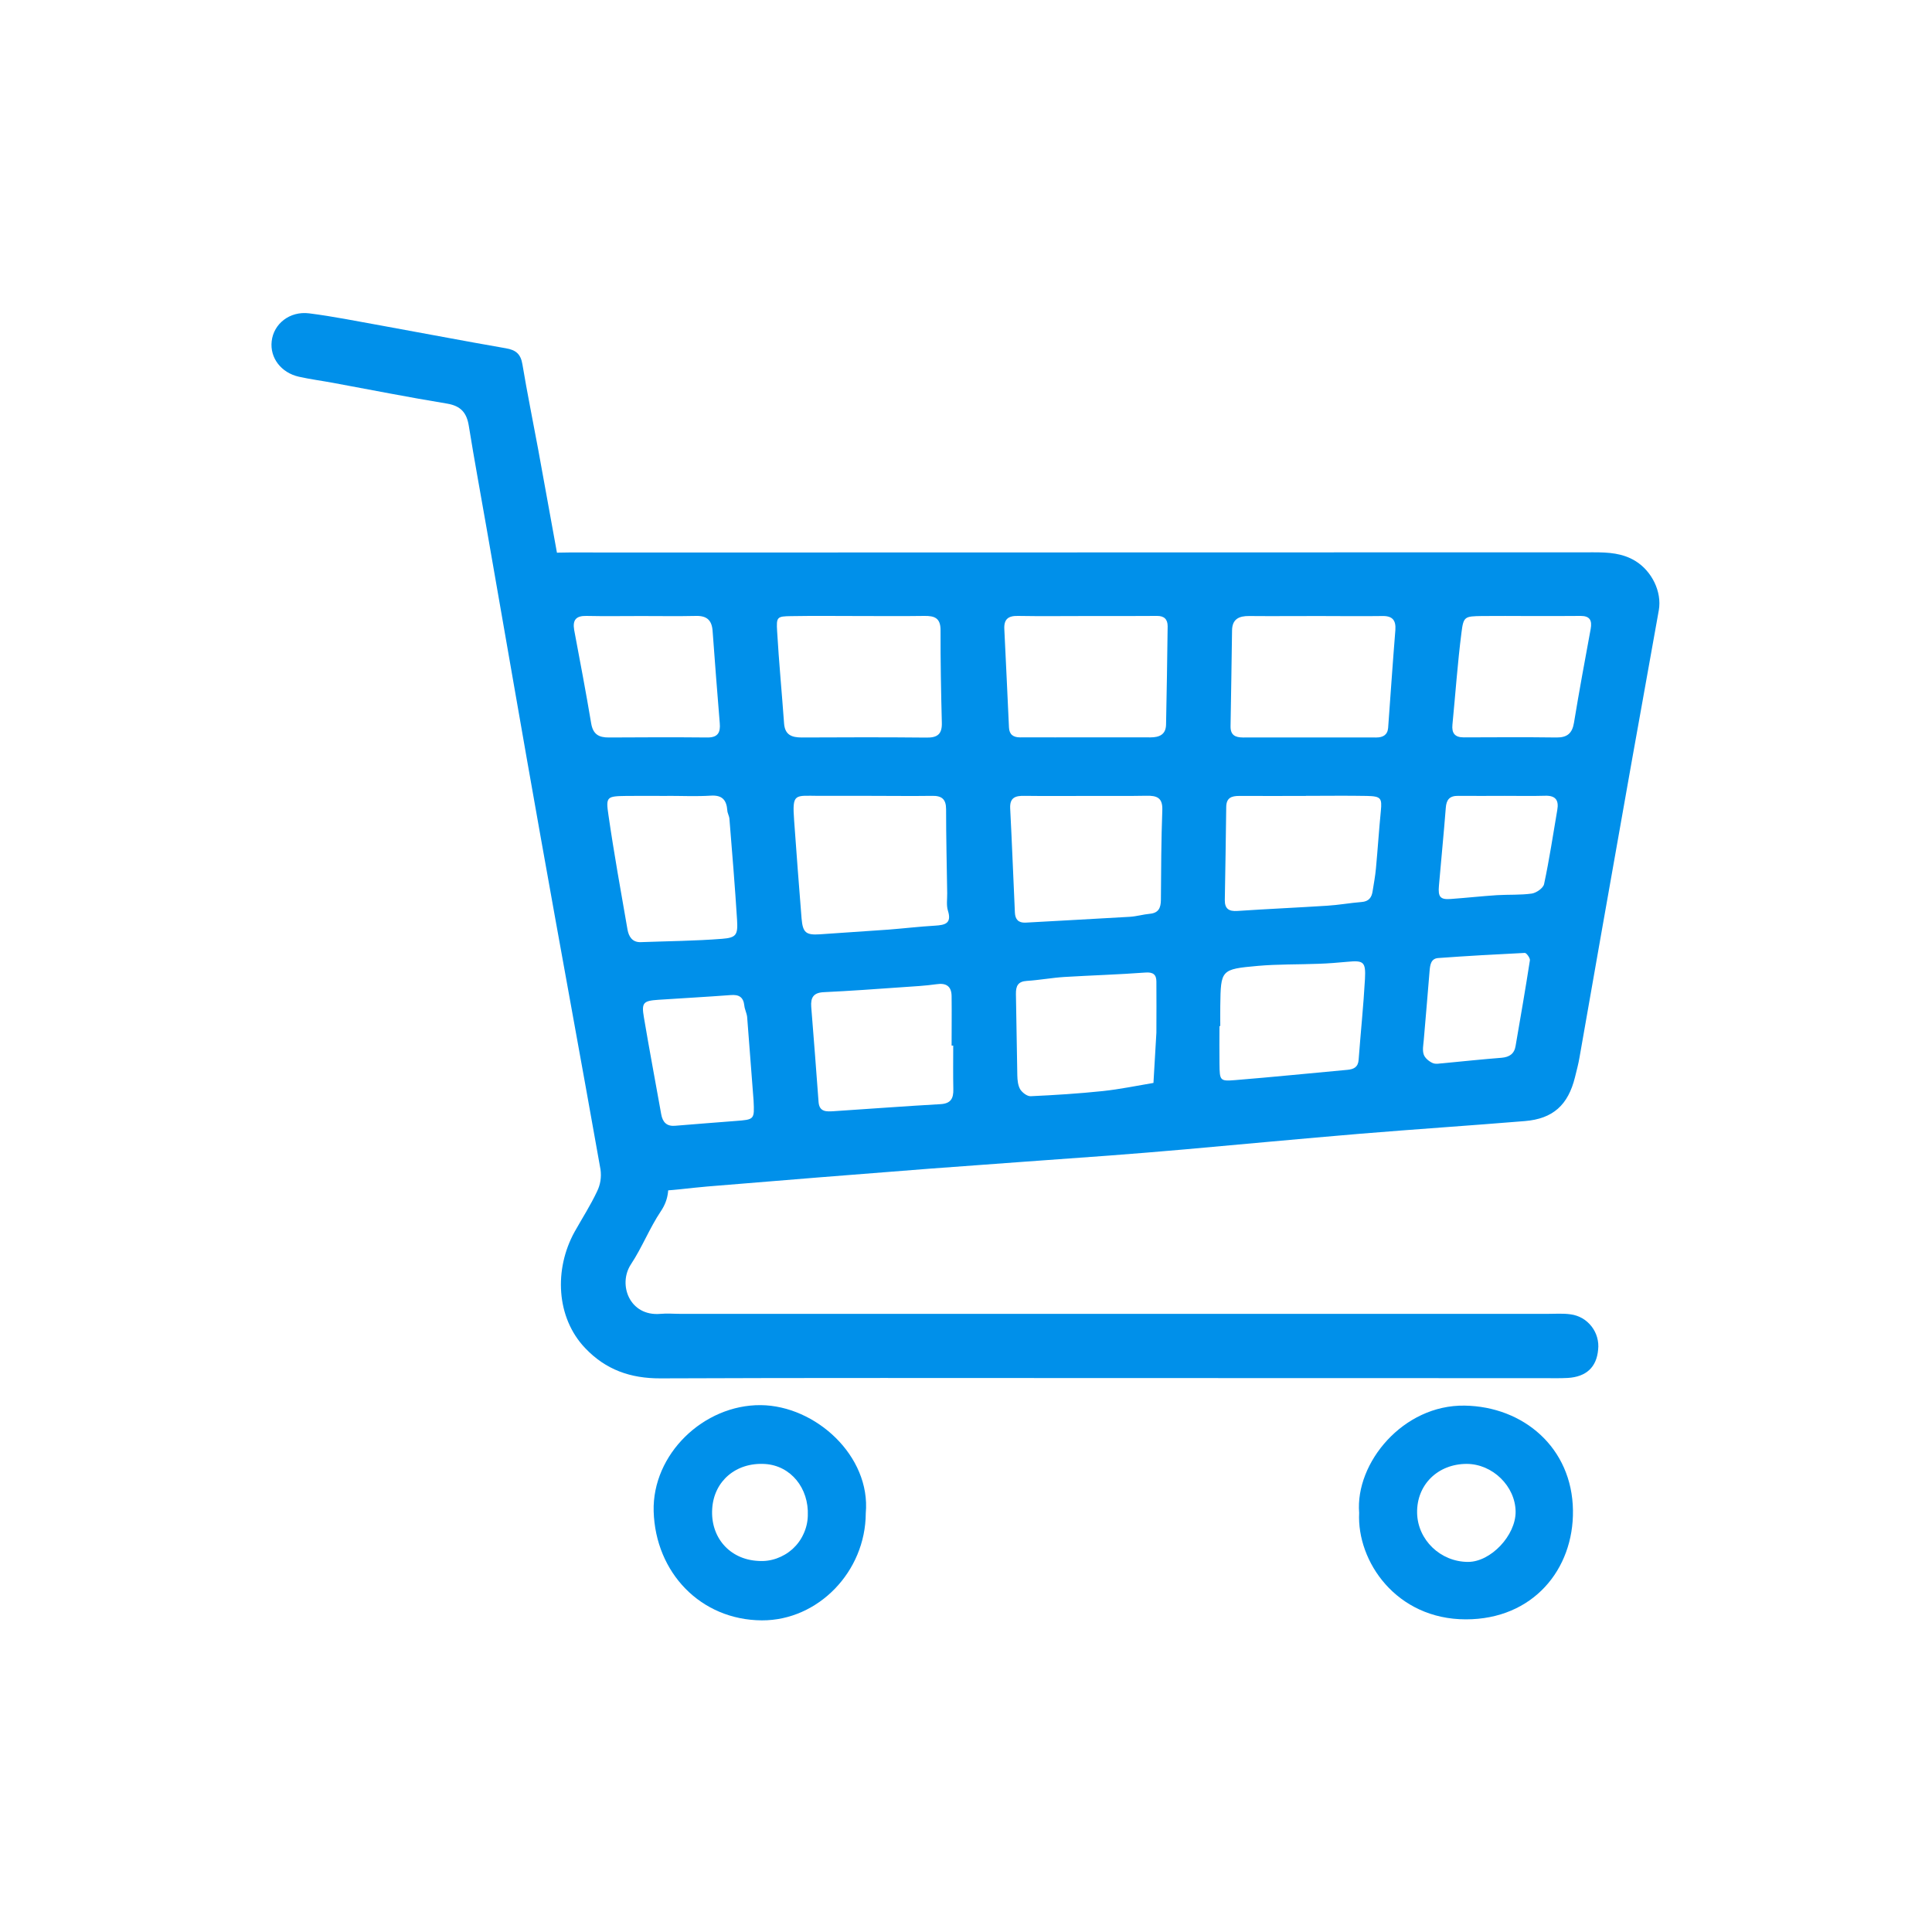 <svg version="1.0" preserveAspectRatio="xMidYMid meet" height="100" viewBox="0 0 75 75" zoomAndPan="magnify" width="100" xmlns:xlink="http://www.w3.org/1999/xlink" xmlns="http://www.w3.org/2000/svg"><defs><clipPath id="1a393e6203"><path clip-rule="nonzero" d="M 19 21 L 64.473 21 L 64.473 47 L 19 47 Z M 19 21"></path></clipPath><clipPath id="b5a354fbee"><path clip-rule="nonzero" d="M 10.473 12.059 L 63 12.059 L 63 54 L 10.473 54 Z M 10.473 12.059"></path></clipPath></defs><g clip-path="url(#1a393e6203)"><path fill-rule="nonzero" fill-opacity="1" d="M 42.004 21.445 C 48.625 21.445 55.246 21.441 61.863 21.441 C 62.438 21.441 62.984 21.469 63.492 21.781 C 64.121 22.172 64.52 22.965 64.395 23.688 C 63.938 26.27 63.465 28.848 63.012 31.43 C 62.441 34.637 61.879 37.844 61.316 41.051 C 61.273 41.309 61.203 41.562 61.141 41.816 C 60.875 42.895 60.289 43.43 59.195 43.52 C 57.066 43.695 54.934 43.836 52.801 44.012 C 50.523 44.203 48.25 44.418 45.969 44.621 C 45 44.707 44.027 44.785 43.055 44.859 C 40.734 45.031 38.418 45.191 36.098 45.367 C 33.219 45.59 30.34 45.82 27.465 46.059 C 26.754 46.117 26.047 46.23 25.34 46.238 C 24.328 46.254 23.617 45.699 23.41 44.695 C 23.078 43.086 22.809 41.461 22.516 39.84 C 21.852 36.195 21.188 32.547 20.527 28.902 C 20.227 27.246 19.922 25.59 19.629 23.93 C 19.391 22.566 20.281 21.496 21.695 21.453 C 22.297 21.438 22.898 21.449 23.5 21.449 Z M 33.82 30.895 L 31.91 30.895 C 31.871 30.895 31.832 30.895 31.797 30.895 C 30.848 30.891 30.75 30.777 30.828 31.852 C 30.922 33.121 31.012 34.391 31.117 35.656 C 31.164 36.207 31.289 36.305 31.824 36.27 C 32.719 36.211 33.617 36.148 34.512 36.086 C 35.105 36.039 35.699 35.969 36.297 35.934 C 36.684 35.91 36.957 35.852 36.797 35.348 C 36.734 35.141 36.773 34.902 36.77 34.676 C 36.754 33.594 36.727 32.5 36.727 31.414 C 36.727 31.023 36.559 30.887 36.184 30.895 C 35.398 30.906 34.609 30.895 33.82 30.895 Z M 42.215 23.914 C 41.312 23.914 40.414 23.926 39.516 23.91 C 39.141 23.902 38.965 24.035 38.988 24.43 C 39.055 25.699 39.105 26.969 39.168 28.238 C 39.18 28.516 39.336 28.625 39.602 28.625 C 40.051 28.621 40.5 28.625 40.949 28.625 C 42.188 28.625 43.43 28.621 44.66 28.625 C 45.012 28.625 45.258 28.512 45.266 28.129 C 45.293 26.855 45.312 25.582 45.328 24.309 C 45.328 24.039 45.191 23.906 44.91 23.91 C 44.012 23.918 43.113 23.914 42.215 23.914 Z M 51.188 23.914 C 50.289 23.914 49.391 23.922 48.492 23.914 C 48.094 23.91 47.832 24.035 47.828 24.477 C 47.809 25.715 47.793 26.949 47.77 28.184 C 47.762 28.531 47.941 28.629 48.258 28.629 C 49.98 28.625 51.703 28.629 53.426 28.629 C 53.68 28.629 53.863 28.535 53.887 28.258 C 53.98 26.988 54.066 25.723 54.168 24.457 C 54.195 24.078 54.055 23.906 53.664 23.914 C 52.84 23.926 52.016 23.914 51.188 23.914 Z M 33.41 23.914 C 32.508 23.914 31.609 23.902 30.711 23.918 C 30.168 23.926 30.133 23.945 30.168 24.508 C 30.238 25.703 30.352 26.895 30.438 28.09 C 30.473 28.527 30.73 28.629 31.125 28.629 C 32.738 28.621 34.352 28.617 35.961 28.633 C 36.395 28.641 36.574 28.496 36.562 28.059 C 36.531 26.859 36.508 25.66 36.512 24.461 C 36.512 23.984 36.273 23.906 35.883 23.91 C 35.059 23.922 34.234 23.914 33.41 23.914 Z M 42.25 30.898 C 41.422 30.898 40.598 30.906 39.773 30.895 C 39.422 30.887 39.195 30.957 39.215 31.379 C 39.285 32.727 39.336 34.078 39.398 35.426 C 39.41 35.691 39.535 35.832 39.82 35.816 C 41.168 35.738 42.516 35.672 43.863 35.59 C 44.125 35.574 44.379 35.496 44.637 35.473 C 44.98 35.441 45.062 35.238 45.066 34.938 C 45.074 33.773 45.078 32.605 45.121 31.441 C 45.137 30.961 44.902 30.883 44.504 30.891 C 43.754 30.906 43 30.895 42.25 30.898 Z M 50.695 30.898 C 49.832 30.898 48.969 30.902 48.105 30.898 C 47.801 30.898 47.605 30.973 47.602 31.332 C 47.59 32.535 47.566 33.734 47.547 34.938 C 47.543 35.277 47.703 35.387 48.039 35.363 C 49.203 35.285 50.359 35.234 51.52 35.16 C 51.965 35.133 52.41 35.051 52.855 35.016 C 53.137 34.996 53.25 34.84 53.285 34.594 C 53.332 34.301 53.387 34.008 53.414 33.711 C 53.484 32.965 53.531 32.219 53.605 31.473 C 53.652 30.984 53.609 30.91 53.062 30.898 C 52.273 30.883 51.488 30.895 50.695 30.895 Z M 25.902 30.898 C 25.375 30.898 24.848 30.891 24.32 30.898 C 23.555 30.91 23.512 30.922 23.621 31.648 C 23.836 33.133 24.102 34.605 24.359 36.082 C 24.406 36.348 24.539 36.586 24.875 36.574 C 25.926 36.535 26.98 36.527 28.027 36.445 C 28.582 36.402 28.648 36.293 28.613 35.715 C 28.531 34.402 28.422 33.094 28.316 31.785 C 28.309 31.676 28.238 31.57 28.234 31.457 C 28.203 31.055 28.035 30.859 27.594 30.887 C 27.031 30.922 26.465 30.895 25.902 30.895 Z M 37.004 40.59 L 36.941 40.59 C 36.941 39.949 36.949 39.312 36.941 38.672 C 36.938 38.293 36.738 38.148 36.355 38.207 C 35.91 38.27 35.461 38.293 35.012 38.324 C 34.004 38.395 32.992 38.469 31.98 38.516 C 31.582 38.535 31.465 38.719 31.492 39.086 C 31.594 40.32 31.684 41.555 31.777 42.785 C 31.809 43.176 32.094 43.152 32.359 43.137 C 33.742 43.047 35.129 42.941 36.512 42.863 C 36.914 42.84 37.016 42.637 37.008 42.285 C 36.996 41.719 37.004 41.152 37.004 40.59 Z M 24.895 23.914 C 24.184 23.914 23.473 23.926 22.762 23.91 C 22.363 23.902 22.223 24.066 22.289 24.453 C 22.516 25.66 22.746 26.867 22.949 28.078 C 23.02 28.504 23.242 28.633 23.641 28.629 C 24.91 28.621 26.184 28.617 27.457 28.629 C 27.867 28.633 27.973 28.438 27.941 28.074 C 27.844 26.887 27.75 25.695 27.664 24.504 C 27.637 24.09 27.453 23.902 27.027 23.91 C 26.316 23.926 25.605 23.914 24.895 23.914 Z M 44.891 40.086 C 44.891 39.383 44.898 38.742 44.891 38.105 C 44.891 37.84 44.77 37.73 44.465 37.754 C 43.418 37.832 42.367 37.863 41.316 37.926 C 40.832 37.957 40.352 38.047 39.867 38.078 C 39.516 38.098 39.434 38.277 39.438 38.586 C 39.461 39.641 39.469 40.695 39.492 41.746 C 39.496 41.93 39.516 42.137 39.605 42.289 C 39.684 42.414 39.871 42.559 40.008 42.555 C 40.941 42.512 41.879 42.453 42.812 42.355 C 43.473 42.285 44.125 42.148 44.777 42.039 C 44.816 41.367 44.855 40.695 44.891 40.086 Z M 47.371 39.832 L 47.34 39.832 C 47.34 40.32 47.332 40.809 47.34 41.297 C 47.348 41.949 47.355 41.977 47.945 41.93 C 49.398 41.812 50.852 41.664 52.305 41.531 C 52.555 41.508 52.723 41.426 52.742 41.137 C 52.82 40.09 52.93 39.047 52.988 38 C 53.023 37.336 52.934 37.277 52.309 37.336 C 51.934 37.371 51.562 37.402 51.188 37.414 C 50.398 37.445 49.609 37.426 48.824 37.496 C 47.391 37.625 47.391 37.645 47.371 39.047 C 47.367 39.305 47.371 39.566 47.371 39.832 Z M 59.332 23.914 C 58.73 23.914 58.129 23.906 57.527 23.914 C 56.863 23.926 56.812 23.926 56.734 24.559 C 56.582 25.746 56.5 26.941 56.383 28.133 C 56.352 28.457 56.473 28.625 56.82 28.625 C 58.023 28.621 59.223 28.613 60.426 28.629 C 60.84 28.633 61.035 28.465 61.102 28.055 C 61.301 26.84 61.527 25.625 61.75 24.414 C 61.809 24.086 61.719 23.91 61.363 23.91 C 60.684 23.918 60.004 23.914 59.332 23.914 Z M 29.254 42.727 C 29.172 41.645 29.09 40.559 29.004 39.477 C 28.988 39.328 28.91 39.188 28.895 39.039 C 28.859 38.707 28.688 38.602 28.363 38.629 C 27.426 38.699 26.492 38.75 25.555 38.812 C 24.973 38.852 24.898 38.922 24.996 39.492 C 25.207 40.75 25.445 42 25.668 43.254 C 25.723 43.562 25.879 43.727 26.199 43.703 C 26.984 43.641 27.77 43.574 28.555 43.516 C 29.289 43.461 29.289 43.461 29.254 42.73 Z M 58.41 30.895 C 57.809 30.895 57.207 30.902 56.605 30.895 C 56.273 30.891 56.148 31.043 56.125 31.363 C 56.047 32.371 55.945 33.379 55.859 34.387 C 55.82 34.824 55.914 34.93 56.324 34.898 C 56.922 34.855 57.516 34.789 58.113 34.75 C 58.562 34.723 59.02 34.75 59.465 34.688 C 59.645 34.66 59.91 34.473 59.941 34.32 C 60.145 33.367 60.289 32.406 60.453 31.445 C 60.52 31.074 60.395 30.879 59.988 30.891 C 59.461 30.906 58.938 30.895 58.41 30.895 Z M 55.996 41.277 C 56.805 41.199 57.551 41.121 58.297 41.062 C 58.598 41.035 58.789 40.906 58.836 40.598 C 59.027 39.492 59.219 38.387 59.391 37.277 C 59.402 37.191 59.258 36.992 59.195 36.992 C 58.074 37.047 56.953 37.109 55.832 37.191 C 55.547 37.211 55.516 37.457 55.496 37.695 C 55.426 38.59 55.344 39.484 55.27 40.379 C 55.254 40.566 55.211 40.77 55.27 40.938 C 55.316 41.074 55.473 41.203 55.613 41.266 C 55.738 41.324 55.91 41.277 55.996 41.277 Z M 55.996 41.277" fill="#0090ea"></path></g><g clip-path="url(#b5a354fbee)"><path fill-rule="nonzero" fill-opacity="1" d="M 42.91 53.496 C 37.152 53.496 31.395 53.484 25.637 53.508 C 24.477 53.512 23.516 53.176 22.715 52.332 C 21.586 51.148 21.504 49.27 22.305 47.82 C 22.598 47.297 22.926 46.789 23.18 46.246 C 23.309 45.98 23.352 45.699 23.312 45.402 C 22.547 41.09 21.75 36.781 20.984 32.469 C 20.273 28.488 19.59 24.5 18.891 20.516 C 18.66 19.188 18.414 17.863 18.199 16.531 C 18.117 16.023 17.891 15.758 17.355 15.668 C 15.875 15.426 14.402 15.133 12.934 14.863 C 12.492 14.781 12.043 14.723 11.605 14.625 C 10.91 14.469 10.473 13.891 10.547 13.246 C 10.621 12.574 11.242 12.07 12 12.164 C 12.93 12.281 13.852 12.469 14.773 12.633 C 16.395 12.926 18.012 13.238 19.637 13.52 C 20.027 13.586 20.215 13.742 20.281 14.148 C 20.465 15.254 20.691 16.355 20.895 17.461 C 21.488 20.738 22.094 24.02 22.668 27.301 C 23.391 31.395 24.082 35.496 24.797 39.59 C 25.148 41.582 25.523 43.566 25.891 45.551 C 25.988 46.078 25.977 46.543 25.652 47.023 C 25.215 47.676 24.926 48.426 24.492 49.082 C 23.977 49.867 24.441 51.109 25.637 51.004 C 25.898 50.98 26.164 51.004 26.426 51.004 L 60.07 51.004 C 60.371 51.004 60.676 50.98 60.973 51.023 C 61.133 51.043 61.285 51.098 61.426 51.176 C 61.566 51.258 61.684 51.363 61.785 51.492 C 61.883 51.621 61.957 51.762 62 51.918 C 62.043 52.074 62.059 52.234 62.039 52.395 C 61.98 53.074 61.578 53.449 60.859 53.492 C 60.559 53.508 60.258 53.5 59.957 53.5 Z M 42.91 53.496" fill="#0090ea"></path></g><path fill-rule="nonzero" fill-opacity="1" d="M 52.762 58.73 C 52.605 56.793 54.465 54.527 56.859 54.566 C 59.141 54.602 61.031 56.203 61.062 58.633 C 61.094 60.922 59.512 62.863 56.906 62.863 C 54.199 62.863 52.668 60.609 52.762 58.73 Z M 56.941 56.828 C 55.816 56.828 54.992 57.637 55.012 58.73 C 55.031 59.777 55.918 60.633 56.992 60.633 C 57.871 60.633 58.844 59.605 58.836 58.68 C 58.824 57.695 57.945 56.832 56.938 56.828 Z M 56.941 56.828" fill="#0090ea"></path><path fill-rule="nonzero" fill-opacity="1" d="M 33.609 58.742 C 33.602 61.012 31.758 62.91 29.578 62.902 C 27.203 62.891 25.445 61.051 25.375 58.668 C 25.316 56.453 27.312 54.531 29.531 54.547 C 31.66 54.566 33.809 56.52 33.609 58.742 Z M 31.359 58.844 C 31.406 57.762 30.691 56.895 29.699 56.832 C 28.566 56.762 27.715 57.5 27.648 58.566 C 27.574 59.664 28.309 60.535 29.426 60.594 C 29.672 60.613 29.91 60.582 30.145 60.5 C 30.375 60.418 30.582 60.297 30.766 60.133 C 30.949 59.965 31.09 59.773 31.191 59.551 C 31.297 59.324 31.352 59.09 31.359 58.844 Z M 31.359 58.844" fill="#0090ea"></path></svg>